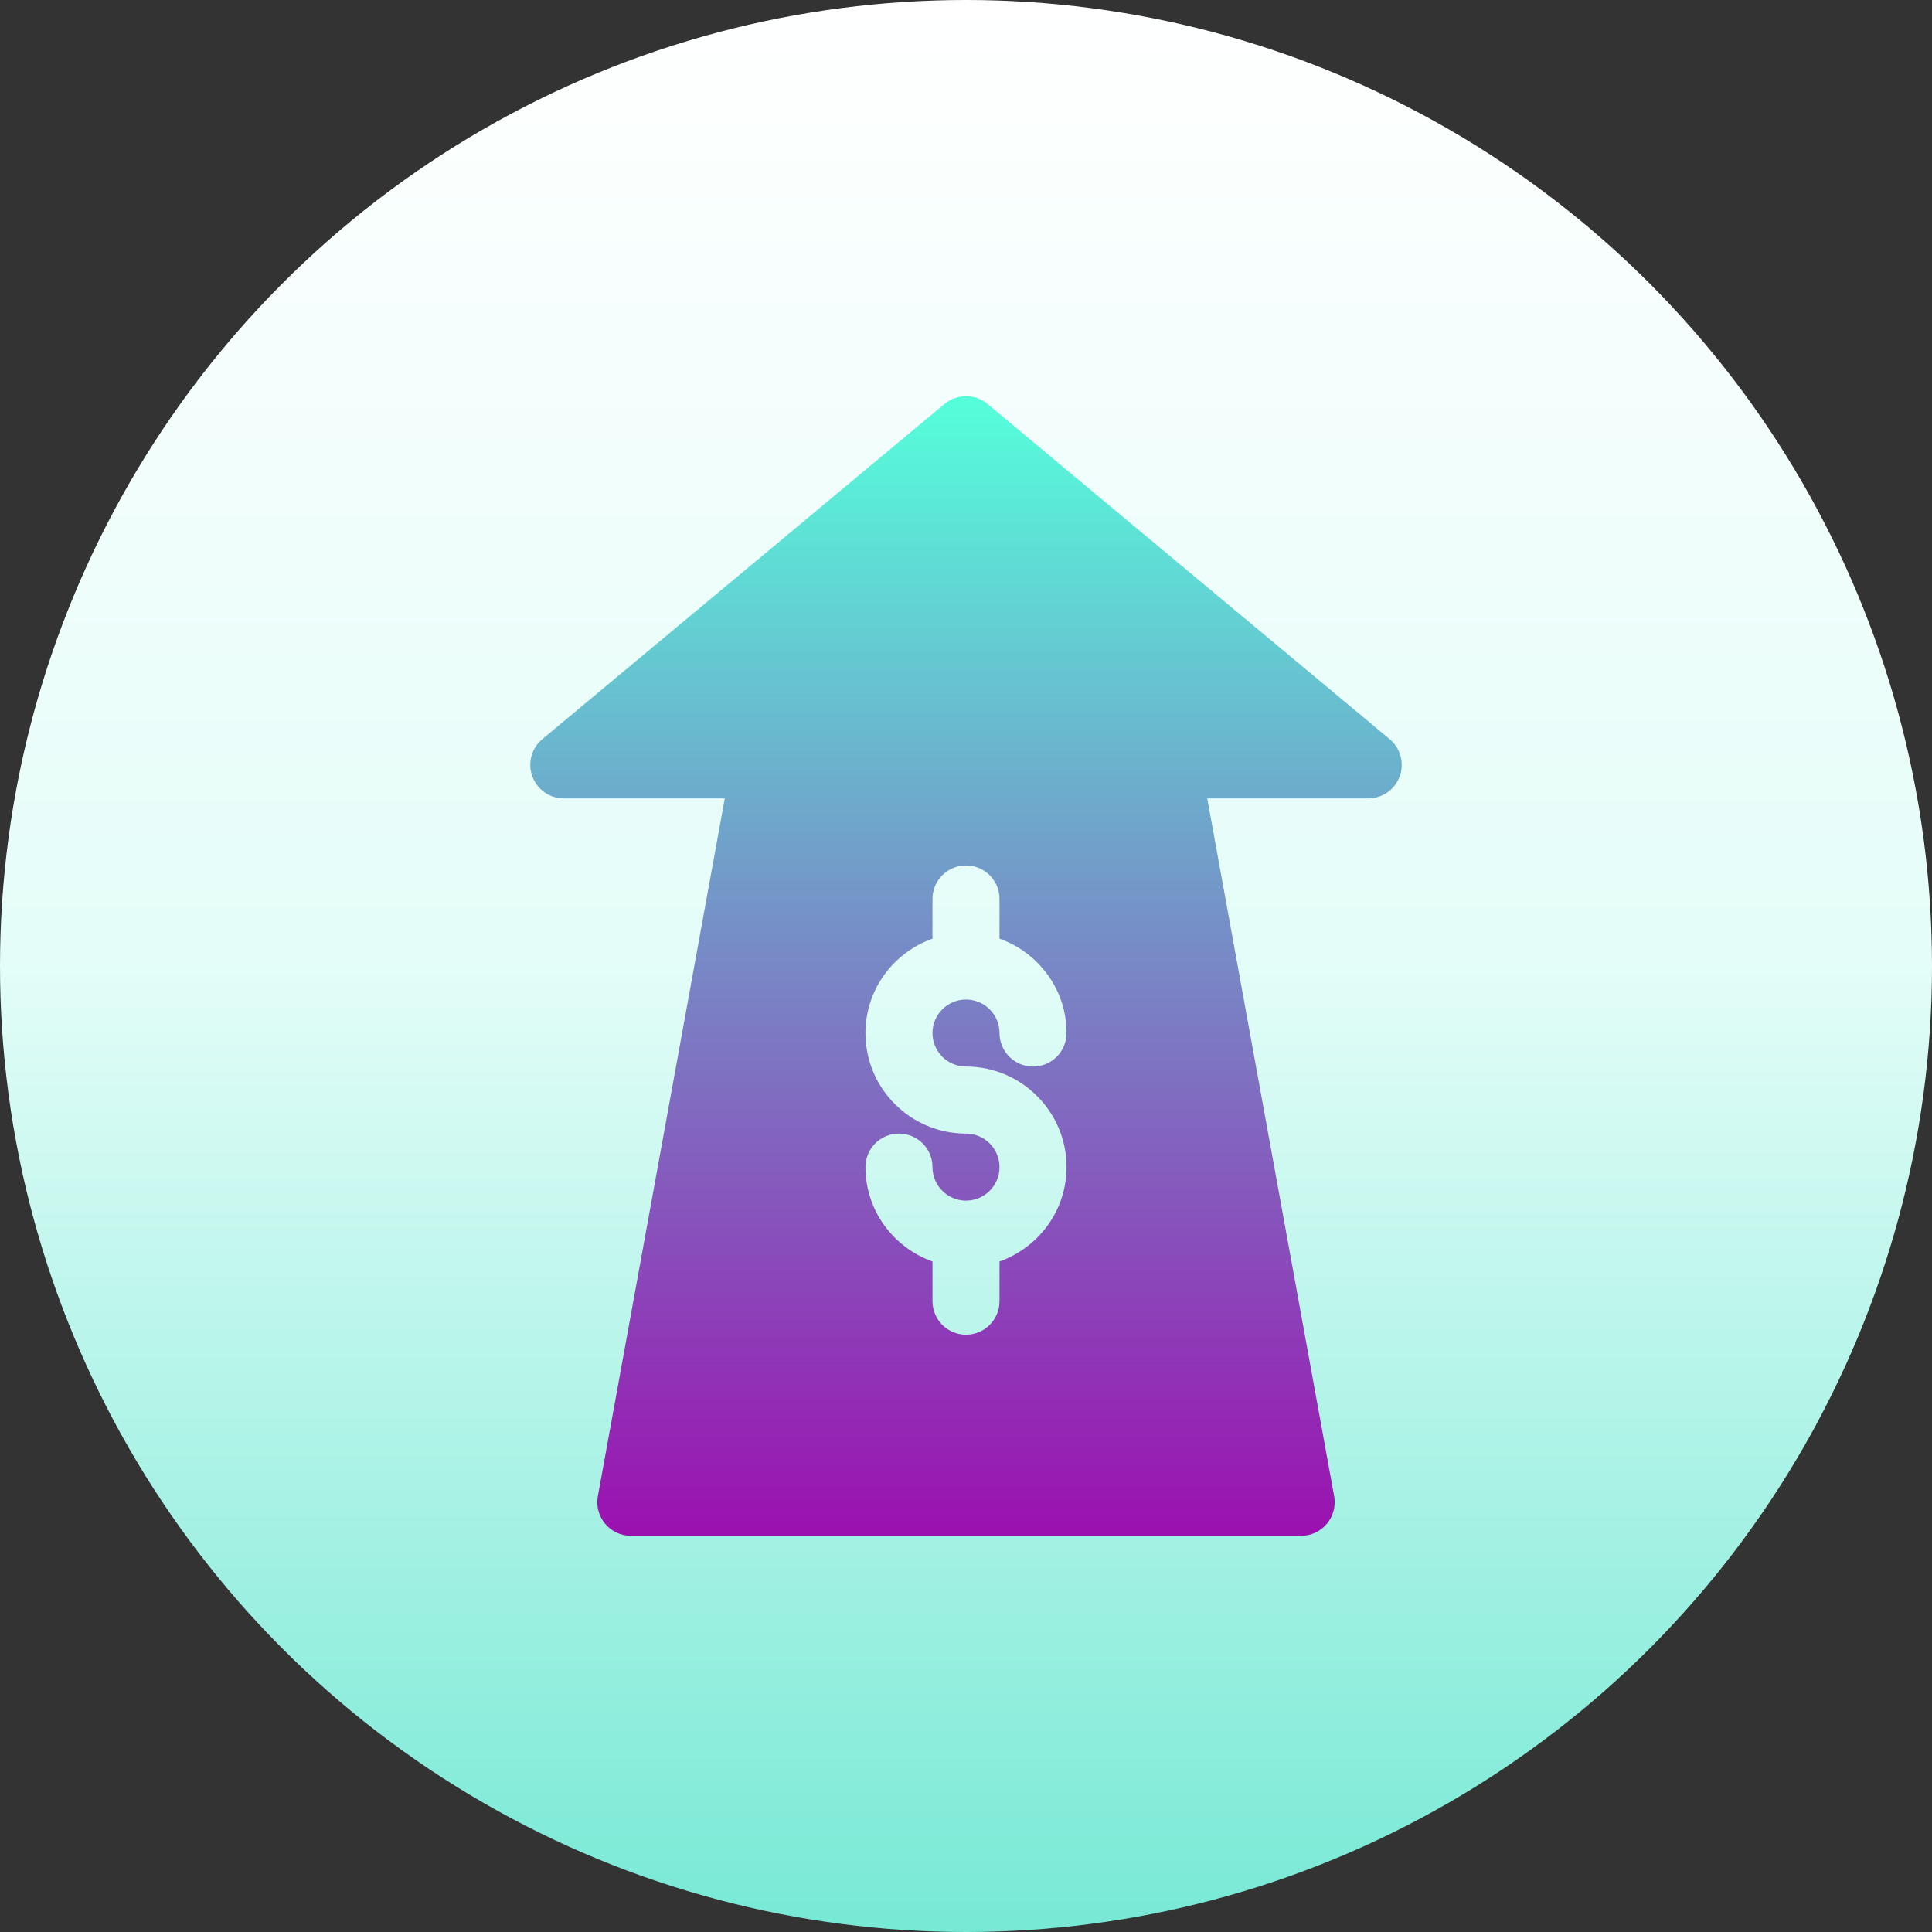 <?xml version="1.0" encoding="UTF-8"?> <svg xmlns="http://www.w3.org/2000/svg" xmlns:xlink="http://www.w3.org/1999/xlink" xmlns:svgjs="http://svgjs.com/svgjs" width="512" height="512" x="0" y="0" viewBox="0 0 512 512" style="enable-background:new 0 0 512 512" xml:space="preserve" class=""><rect x="0" y="0" width="512" height="512" fill="#333333" stroke="none"/> <g> <linearGradient xmlns="http://www.w3.org/2000/svg" id="SVGID_1_" gradientUnits="userSpaceOnUse" x1="256" x2="256" y1="512" y2="0"> <stop stop-opacity="1" stop-color="#77e9d5" offset="0"></stop> <stop stop-opacity="1" stop-color="#e4fdf8" offset="0.503"></stop> <stop stop-opacity="1" stop-color="#ffffff" offset="1"></stop> </linearGradient> <linearGradient xmlns="http://www.w3.org/2000/svg" id="SVGID_2_" gradientUnits="userSpaceOnUse" x1="256" x2="256" y1="105" y2="407"> <stop stop-opacity="1" stop-color="#55ffdb" offset="0"></stop> <stop stop-opacity="1" stop-color="#9b10b0" offset="1"></stop> </linearGradient> <g xmlns="http://www.w3.org/2000/svg"> <g> <circle cx="256" cy="256" fill="url(#SVGID_1_)" r="256" data-original="url(#SVGID_1_)" style=""></circle> </g> <g> <g> <path d="m368.279 195.879-106.589-88.823c-3.296-2.741-8.084-2.741-11.38 0l-106.588 88.824c-2.863 2.394-3.938 6.332-2.654 9.854 1.266 3.513 4.597 5.855 8.344 5.855h42.66l-33.639 184.941c-.469 2.594.243 5.256 1.926 7.277s4.181 3.192 6.818 3.192h177.647c2.637 0 5.135-1.171 6.818-3.192s2.394-4.684 1.926-7.277l-33.638-184.942h42.66c3.747 0 7.078-2.342 8.344-5.855 1.283-3.522.207-7.46-2.655-9.854zm-112.279 86.768c14.694 0 26.647 11.953 26.647 26.647 0 11.565-7.448 21.332-17.765 25.011v10.518c0 4.91-3.973 8.883-8.882 8.883s-8.882-3.973-8.882-8.883v-10.518c-10.317-3.679-17.765-13.446-17.765-25.011 0-4.909 3.973-8.882 8.882-8.882s8.882 3.973 8.882 8.882c0 4.901 3.99 8.882 8.882 8.882s8.882-3.981 8.882-8.882-3.99-8.882-8.882-8.882c-14.694 0-26.647-11.953-26.647-26.647 0-11.565 7.448-21.332 17.765-25.011v-10.519c0-4.91 3.973-8.882 8.882-8.882s8.882 3.973 8.882 8.882v10.519c10.317 3.679 17.765 13.446 17.765 25.011 0 4.91-3.973 8.882-8.882 8.882s-8.882-3.973-8.882-8.882c0-4.901-3.99-8.882-8.882-8.882s-8.882 3.981-8.882 8.882 3.99 8.882 8.882 8.882z" fill="url(#SVGID_2_)" data-original="url(#SVGID_2_)" style=""></path> </g> </g> </g> </g> </svg> 
